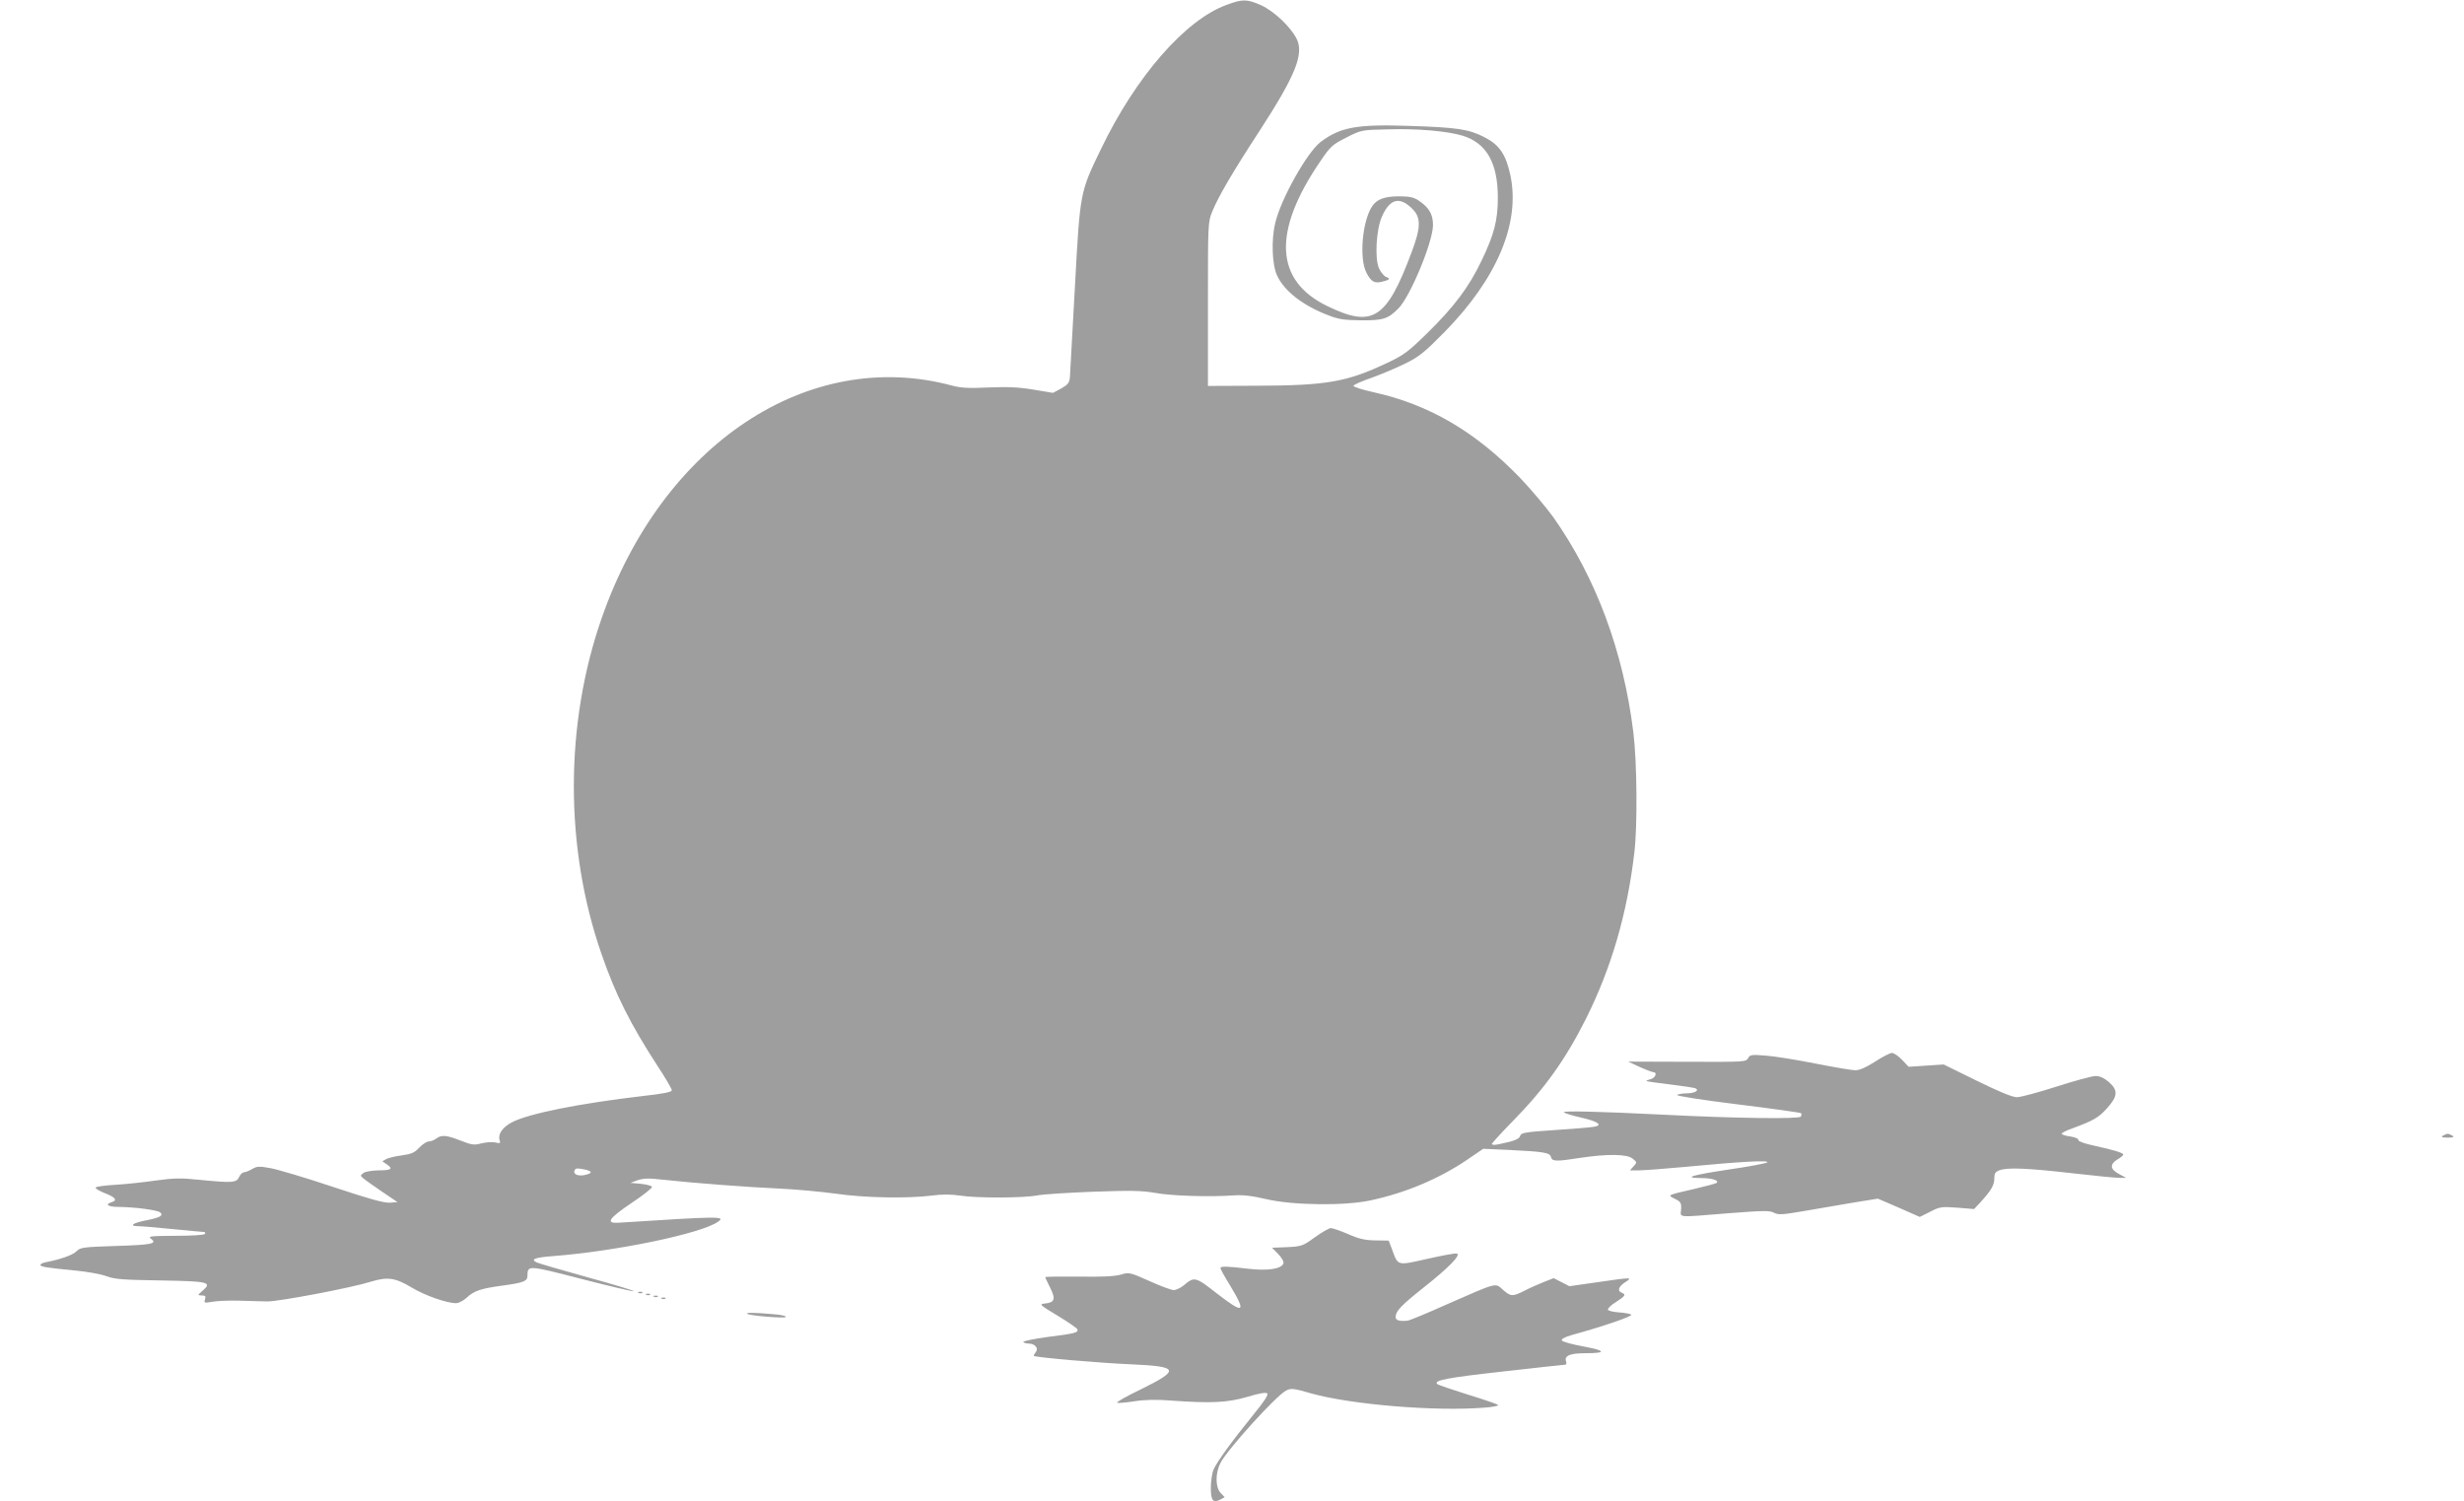 <?xml version="1.0" standalone="no"?>
<!DOCTYPE svg PUBLIC "-//W3C//DTD SVG 20010904//EN"
 "http://www.w3.org/TR/2001/REC-SVG-20010904/DTD/svg10.dtd">
<svg version="1.0" xmlns="http://www.w3.org/2000/svg"
 width="1280pt" height="780pt" viewBox="0 0 1280 780"
 preserveAspectRatio="xMidYMid meet">
<g transform="translate(0,780) scale(0.1,-0.1)"
fill="#9e9e9e" stroke="none">
<path d="M6373 7775 c-215 -77 -473 -373 -654 -750 -109 -226 -108 -219 -135
-715 -13 -239 -25 -451 -26 -470 -3 -29 -10 -38 -45 -58 l-43 -23 -102 17
c-78 13 -133 15 -234 11 -99 -5 -144 -2 -185 9 -747 203 -1509 -302 -1824
-1209 -192 -551 -192 -1193 0 -1744 73 -211 149 -362 291 -581 41 -62 74 -119
74 -126 0 -9 -43 -18 -152 -30 -324 -38 -589 -90 -678 -136 -48 -25 -74 -61
-65 -91 6 -19 4 -20 -23 -14 -17 3 -49 1 -72 -5 -37 -10 -49 -8 -106 14 -73
29 -101 32 -128 11 -11 -8 -28 -15 -39 -15 -10 0 -32 -14 -49 -32 -24 -26 -40
-33 -89 -40 -33 -4 -70 -13 -82 -19 l-21 -12 22 -15 c36 -24 26 -32 -40 -32
-36 -1 -70 -6 -80 -14 -17 -12 -17 -14 0 -28 9 -8 53 -39 97 -69 l80 -54 -40
-3 c-30 -2 -109 20 -295 82 -140 47 -286 90 -323 97 -60 11 -71 11 -97 -4 -15
-9 -35 -17 -42 -17 -8 0 -20 -11 -26 -25 -14 -30 -35 -31 -208 -14 -94 10
-131 9 -226 -4 -62 -9 -156 -19 -208 -22 -52 -3 -98 -9 -103 -14 -4 -4 16 -17
44 -28 58 -22 71 -38 40 -48 -39 -12 -21 -25 37 -25 87 -1 203 -17 215 -29 17
-17 -3 -27 -80 -42 -65 -13 -84 -29 -35 -29 15 0 95 -7 177 -15 83 -8 156 -15
163 -15 7 0 10 -4 7 -10 -4 -6 -66 -10 -153 -10 -133 -1 -145 -2 -127 -16 33
-25 5 -31 -187 -37 -164 -5 -182 -8 -199 -26 -18 -20 -83 -43 -155 -57 -19 -3
-34 -10 -34 -15 0 -10 30 -15 178 -29 62 -6 137 -19 165 -30 44 -16 88 -19
279 -22 251 -4 271 -9 222 -52 -29 -25 -29 -25 -6 -26 19 0 22 -4 17 -20 -6
-19 -4 -20 37 -13 24 5 86 7 138 6 52 -2 120 -3 150 -4 61 0 433 70 538 103
86 26 126 20 211 -31 67 -41 182 -81 230 -81 14 0 39 13 56 29 37 35 73 47
183 62 112 15 132 23 132 51 1 56 1 56 280 -16 144 -37 266 -66 272 -64 6 2
-102 35 -238 72 -137 38 -257 73 -267 78 -32 16 -9 25 80 32 330 25 775 117
863 179 42 29 10 29 -515 -5 -71 -5 -55 21 65 102 61 40 109 79 107 84 -2 6
-28 13 -58 16 l-54 5 38 14 c31 10 58 11 135 2 154 -17 444 -39 607 -46 83 -4
211 -16 285 -26 149 -22 375 -26 501 -10 51 7 98 7 145 0 89 -14 333 -13 404
1 30 6 161 14 290 19 195 7 249 6 320 -6 85 -16 288 -22 410 -13 47 3 94 -2
170 -20 139 -32 407 -35 540 -6 182 39 355 112 500 210 l85 58 135 -6 c182 -9
211 -14 217 -37 6 -23 26 -24 153 -4 139 21 242 20 271 -4 23 -19 24 -19 5
-40 l-19 -21 49 0 c27 0 139 9 250 19 268 26 433 35 414 22 -8 -5 -96 -22
-195 -36 -198 -30 -245 -44 -150 -45 57 0 96 -12 83 -25 -3 -3 -54 -17 -114
-31 -148 -34 -143 -32 -103 -52 30 -15 34 -21 32 -55 -3 -44 -28 -42 244 -20
181 14 216 15 238 3 22 -12 43 -11 153 8 70 12 186 32 257 44 l130 21 109 -47
109 -48 54 27 c50 26 59 27 141 21 l87 -7 31 33 c56 61 74 90 74 125 0 27 5
35 26 43 40 16 143 12 379 -15 121 -14 234 -25 250 -24 l30 0 -37 20 c-47 24
-49 51 -8 76 17 9 30 21 30 25 0 9 -50 24 -155 47 -47 10 -79 22 -78 28 2 7
-17 15 -42 19 -25 3 -45 10 -45 14 0 5 26 18 58 29 108 40 134 55 178 104 56
62 58 93 9 136 -25 21 -46 31 -69 31 -18 0 -110 -25 -203 -55 -94 -30 -186
-55 -205 -55 -24 0 -92 28 -208 85 l-173 85 -91 -6 -91 -6 -34 36 c-19 20 -43
36 -53 36 -9 0 -49 -20 -87 -45 -47 -30 -80 -45 -103 -45 -18 0 -112 16 -208
35 -96 19 -212 38 -256 41 -75 6 -83 5 -93 -13 -10 -20 -19 -20 -317 -19
l-306 1 58 -27 c33 -15 65 -27 72 -28 23 0 12 -30 -13 -36 -14 -4 -24 -8 -22
-10 2 -2 58 -10 125 -18 66 -8 126 -17 132 -21 18 -11 -9 -25 -50 -25 -19 0
-41 -4 -48 -8 -7 -5 127 -26 313 -49 179 -22 328 -43 331 -46 3 -3 3 -11 -1
-18 -9 -13 -341 -9 -710 10 -341 17 -526 21 -521 13 3 -5 41 -17 86 -27 93
-21 120 -41 68 -49 -18 -3 -110 -11 -205 -17 -151 -10 -172 -14 -176 -30 -5
-17 -31 -27 -114 -44 -18 -4 -33 -3 -33 2 0 4 49 58 108 118 167 170 275 322
381 533 131 262 214 545 251 862 17 141 14 472 -5 625 -52 422 -194 803 -415
1117 -36 50 -114 143 -174 206 -231 239 -471 380 -759 444 -59 13 -107 28
-106 34 1 5 43 24 93 41 50 18 129 51 175 74 74 36 100 58 204 163 274 279
396 568 343 816 -23 108 -57 158 -136 198 -81 41 -140 50 -390 58 -271 9 -356
-6 -459 -83 -70 -53 -206 -294 -236 -420 -22 -90 -17 -220 10 -276 38 -80 133
-154 263 -204 56 -22 84 -26 172 -27 114 -1 140 7 194 61 61 61 177 339 180
430 1 58 -18 93 -74 131 -26 17 -47 22 -102 22 -76 0 -116 -15 -141 -53 -50
-77 -67 -269 -29 -343 24 -47 41 -57 80 -48 42 10 47 17 23 25 -12 5 -29 26
-38 46 -22 54 -14 200 16 268 41 93 92 106 158 40 45 -45 45 -95 -3 -223 -131
-351 -203 -397 -439 -282 -273 132 -286 386 -37 751 53 78 62 87 135 124 79
40 79 40 215 43 154 5 311 -9 390 -33 124 -38 183 -141 183 -322 0 -117 -19
-191 -85 -328 -65 -136 -142 -239 -283 -377 -97 -95 -121 -113 -204 -152 -213
-101 -315 -119 -689 -120 l-245 -1 0 425 c0 417 0 426 22 480 32 79 107 207
246 420 187 288 233 401 192 480 -32 62 -116 141 -182 172 -74 33 -97 34 -180
3z m-3334 -6051 c41 -9 39 -20 -5 -29 -36 -6 -60 7 -48 27 6 10 12 10 53 2z"/>
<path d="M12690 1900 c-11 -7 -4 -10 25 -10 29 0 36 3 25 10 -8 5 -19 10 -25
10 -5 0 -17 -5 -25 -10z"/>
<path d="M6830 1372 c-62 -45 -68 -47 -143 -51 l-79 -3 32 -33 c20 -20 30 -40
27 -49 -11 -29 -84 -39 -184 -27 -110 13 -143 14 -143 3 0 -5 22 -45 50 -90
86 -143 73 -151 -68 -42 -112 88 -118 89 -172 43 -17 -14 -41 -25 -53 -25 -12
0 -69 21 -126 47 -103 46 -106 46 -150 33 -32 -9 -98 -12 -218 -10 -95 1 -173
0 -173 -3 0 -3 12 -28 26 -56 29 -58 23 -76 -29 -81 -30 -3 -26 -7 67 -63 55
-33 101 -65 103 -71 6 -17 -14 -22 -157 -40 -71 -10 -127 -21 -124 -26 3 -4
16 -8 28 -8 33 0 53 -25 36 -45 -7 -9 -11 -17 -9 -19 9 -8 355 -38 512 -44
242 -11 248 -29 43 -130 -71 -34 -126 -65 -123 -69 4 -3 43 0 88 7 58 9 114
10 193 4 207 -15 291 -11 395 19 63 19 97 25 104 18 7 -7 -16 -42 -70 -108
-112 -138 -192 -248 -209 -288 -8 -19 -14 -62 -14 -95 0 -66 12 -80 50 -60
l22 12 -21 22 c-28 30 -28 103 -1 156 36 70 289 349 341 376 26 13 38 12 131
-15 208 -58 642 -94 896 -74 46 3 79 10 75 14 -4 4 -75 29 -158 54 -82 26
-154 50 -159 55 -20 19 53 33 342 65 169 19 313 35 320 35 9 0 11 7 7 19 -9
28 22 41 99 41 113 0 110 13 -8 35 -60 11 -111 25 -113 32 -3 7 18 18 54 28
160 44 315 97 307 105 -5 5 -33 10 -63 12 -30 2 -56 8 -58 14 -2 7 17 25 42
40 48 31 53 39 30 48 -25 9 -17 33 18 55 40 26 35 26 -144 0 l-146 -21 -41 21
-41 21 -51 -20 c-28 -11 -73 -31 -100 -45 -63 -32 -72 -31 -113 5 -41 36 -24
41 -295 -78 -100 -45 -190 -82 -200 -83 -43 -4 -62 2 -62 19 0 30 28 60 144
152 133 105 199 173 173 178 -9 2 -78 -11 -153 -28 -156 -35 -151 -37 -181 45
l-19 50 -69 1 c-55 1 -86 8 -142 33 -40 17 -80 31 -90 31 -10 -1 -47 -22 -83
-48z"/>
<path d="M3318 1083 c7 -3 16 -2 19 1 4 3 -2 6 -13 5 -11 0 -14 -3 -6 -6z"/>
<path d="M3358 1073 c7 -3 16 -2 19 1 4 3 -2 6 -13 5 -11 0 -14 -3 -6 -6z"/>
<path d="M3398 1063 c7 -3 16 -2 19 1 4 3 -2 6 -13 5 -11 0 -14 -3 -6 -6z"/>
<path d="M3438 1053 c7 -3 16 -2 19 1 4 3 -2 6 -13 5 -11 0 -14 -3 -6 -6z"/>
<path d="M3881 975 c10 -10 193 -25 201 -17 5 5 -24 12 -68 15 -91 8 -139 9
-133 2z"/>
</g>
</svg>
